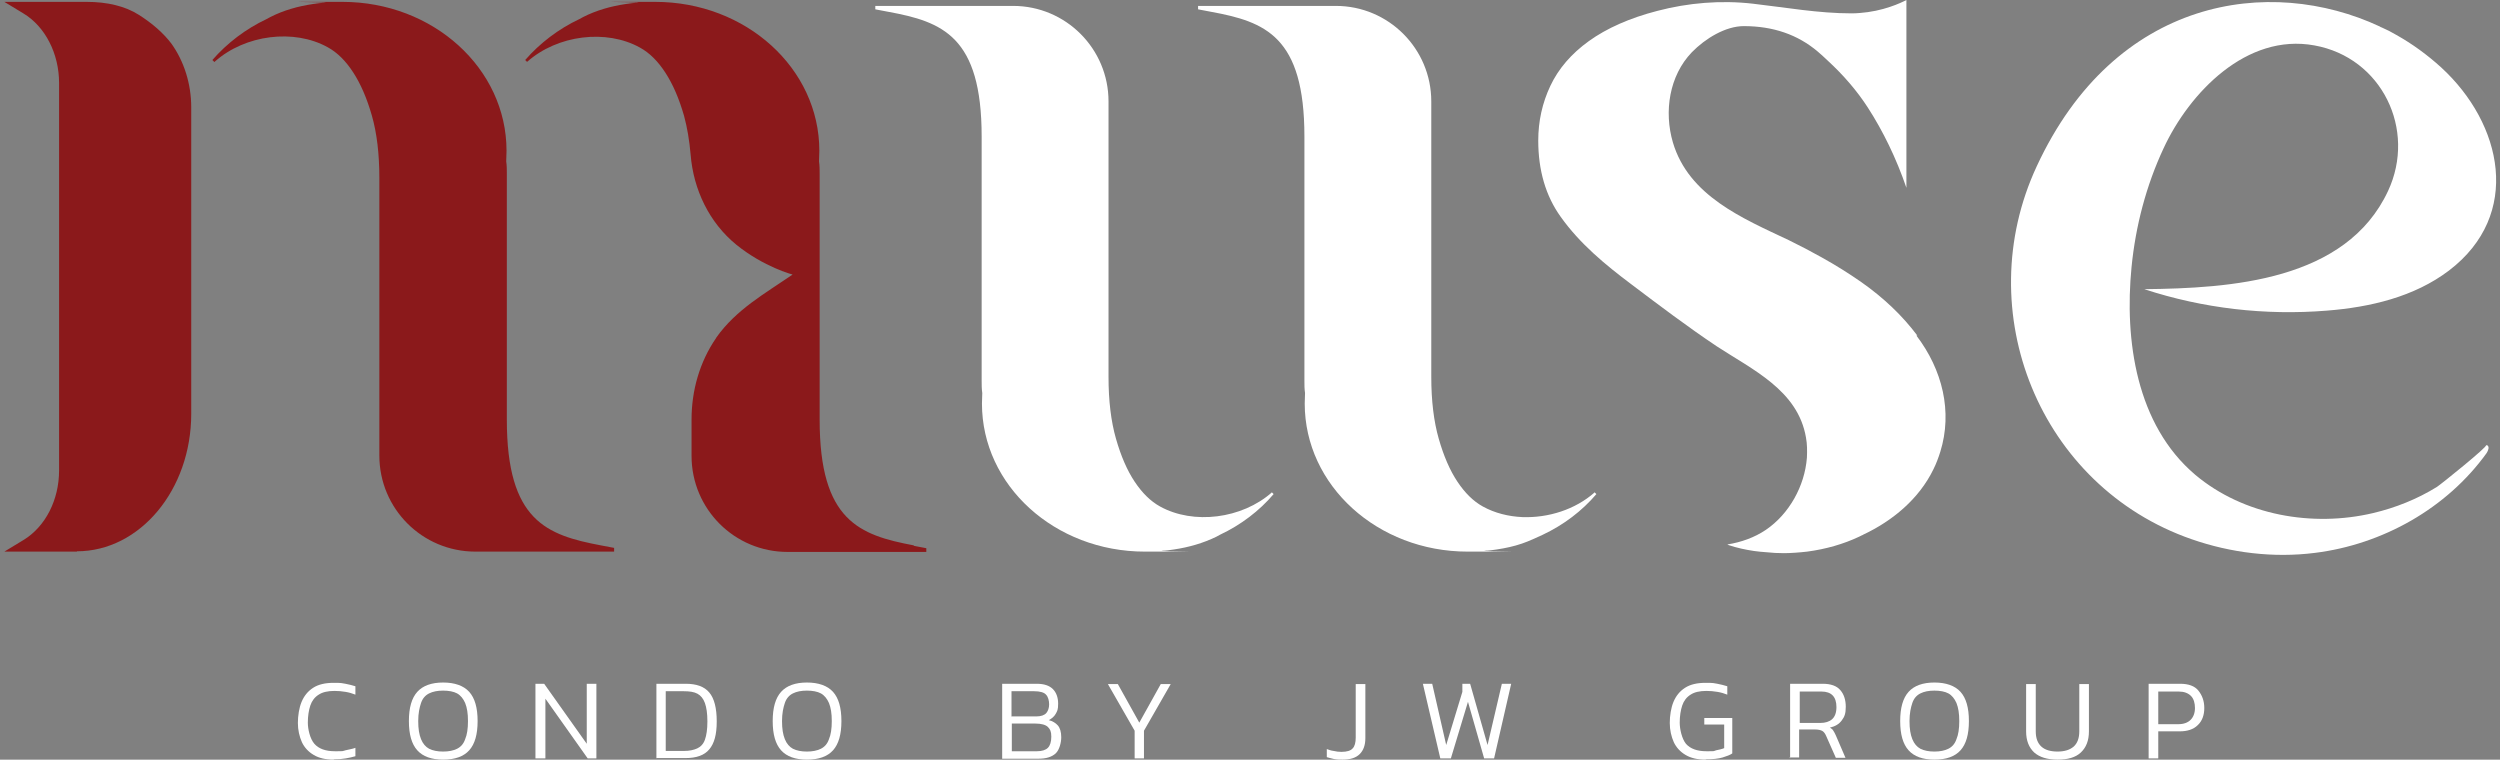 <?xml version="1.0" encoding="UTF-8"?>
<svg id="Layer_1" xmlns="http://www.w3.org/2000/svg" version="1.1" viewBox="0 0 804 244.3">
  <rect x="0" y="0" width="804" height="244.3" fill="#808080" stroke="none"/>
  <!-- Generator: Adobe Illustrator 29.6.1, SVG Export Plug-In . SVG Version: 2.1.1 Build 9)  -->
  <defs>
    <style>
      .st0 {
        fill: #8b191b;
      }

      .st1 {
        fill: #fff;
      }
    </style>
  </defs>
  <path class="st0" d="M24.8,177.4H1.4l6.1-3.7c7.1-4.3,11.5-12.9,11.5-22.4V26.7c0-9.5-4.5-18.2-11.5-22.4L1.4.6h26.4c6.8,0,12.5,1.4,16.9,4.2,4.4,2.8,7.9,5.9,10.4,9.2h0c4.1,5.7,6.4,13,6.4,20.5v98.6c0,24.4-16.5,44.2-36.8,44.2h0Z"/>
  <path class="st0" d="M69.1,19.8c9.8-8.7,25.5-10.6,36.3-4.6,3.1,1.7,5.8,4.4,8.2,8.1,2.4,3.7,4.4,8.3,6,13.9s2.4,12.3,2.4,20.1v89.2c0,17.1,13.8,30.9,30.9,30.9h44.6v-1.2l-4.2-.8c-17.5-3.3-30.3-7.9-30.3-40.4V56c0-1.4,0-2.7-.2-4.1,0-1.1.1-2.2.1-3.4,0-26.5-23.6-47.9-52.8-47.9s-3.7,0-5.5.3c-1.3,0-2.6.2-4,.4-4.7.7-9.4,2-13.7,4.2-.4.2-.7.4-1.1.6-6.8,3.2-12.8,7.8-17.5,13.2l.6.6h.2Z"/>
  <g>
    <g>
      <path class="st1" d="M409.1,158.3c-9.7,8.6-25.3,10.5-36,4.6-3.1-1.7-5.8-4.4-8.2-8-2.4-3.6-4.4-8.2-6-13.8s-2.4-12.2-2.4-19.9V32.6c0-16.9-13.7-30.7-30.7-30.7h-44.3v1.1l4.2.8c17.4,3.2,30,7.9,30,40.1v78.5c0,1.4,0,2.7.2,4,0,1.1-.1,2.2-.1,3.4,0,26.3,23.4,47.6,52.4,47.6s3.7,0,5.5-.3c1.3,0,2.6-.2,3.9-.4,4.7-.7,9.3-2,13.6-4.1.4-.2.7-.4,1.1-.6,6.8-3.2,12.7-7.7,17.3-13.1l-.6-.6h.1Z"/>
      <path class="st1" d="M512.9,158.3c-6.3,5.6-15,8.3-23.3,8-4.5-.2-8.9-1.3-12.7-3.4-3.1-1.7-5.8-4.4-8.2-8-2.4-3.6-4.4-8.2-6-13.8s-2.4-12.2-2.4-19.9V32.6c0-16.9-13.7-30.7-30.7-30.7h-44.3v1.1l4.2.8c17.4,3.2,30,7.9,30,40.1v78.5c0,1.4,0,2.7.2,4,0,1.1-.1,2.2-.1,3.4,0,26.3,23.4,47.6,52.4,47.6s3.7,0,5.5-.3c1.3,0,2.6-.2,3.9-.4,2.7-.4,5.5-1,8.1-1.9,1.9-.6,6.2-2.6,6.6-2.8,6.8-3.2,12.7-7.7,17.3-13.1l-.6-.6h0Z"/>
    </g>
    <path class="st1" d="M616.6,107.9c-4.8-6.4-10.8-12.1-17.9-17.1-4-2.8-8.3-5.5-12.8-8-3.4-1.9-7-3.8-10.7-5.6-14.8-7-32.1-14.2-37.2-31.4-2.9-9.9-1.2-21.4,6.1-29,4.4-4.5,10.9-8.4,16.7-8.4,9.4,0,17.3,2.7,23.8,8.2,1.1.9,2.1,1.9,3.2,2.9,5.1,4.7,9.4,9.7,12.9,15.1,4.9,7.6,9.1,16.2,12.4,25.8V0s-5.2,2.9-12.4,3.9c-1.6.2-3.4.4-5.2.4-10.7,0-21.2-1.9-31.7-3.1C553.5,0,542.9.9,533,3.5c-8.9,2.3-16.3,5.6-22,9.7s-9.8,8.9-12.4,14.4-3.9,11.4-3.9,17.6c0,9.6,2.4,17.8,7.2,24.5,6.1,8.6,14.3,15.4,22.7,21.7,9,6.8,18,13.6,27.4,19.9,11.6,7.6,26.2,14.2,28.8,29.4.4,2.1.4,4.3.3,6.5-.7,9.1-5.7,18.1-13.2,23.2-3.7,2.5-8,4-12.4,4.7,0,0,.3.1.4.2,2.7.9,5.5,1.5,8.2,1.9,1.3.2,2.7.3,4,.4,1.8.2,3.7.3,5.6.3s5-.2,7.5-.5c6-.8,11.6-2.4,16.7-4.8.3-.2.7-.3,1-.5,0,0,.2,0,.2-.1,9.6-4.5,18.1-11.6,22.7-21.1.9-1.8,1.6-3.7,2.2-5.6,4-12.9.7-26.4-7.7-37.4h.3Z"/>
    <path class="st1" d="M799.5,143.2c.6.4-14.4,12.5-15.8,13.4-6.3,3.9-13.3,6.7-20.5,8.4-19.4,4.6-41.6.8-57.2-12.3-19-16.1-22.8-43.3-20.5-66.8,1.3-13.2,4.7-26.2,10.3-38.2,8.3-17.9,26.7-37.1,48.5-33.1,21.7,3.9,32.9,27.1,23.7,46.8-13.5,29-50.8,31.3-78.4,31.6,18.9,6.2,38.9,8.5,58.7,6.9,13.9-1.1,28.1-4.4,39.3-12.9,23.6-18,17.2-47.2-2.5-65.3-4.4-4-9.3-7.6-14.5-10.5-1.5-.9-3.1-1.7-4.7-2.4-.2,0-.4-.2-.6-.3-35.4-16.5-85.1-9.4-110.3,45-21.7,46.7.9,102.9,49.8,119.9,12.6,4.4,26.4,6.1,39.7,4.4,21.7-2.7,42.4-14.3,55.2-32.1.5-.8,1-2,.2-2.5h-.4Z"/>
    <g>
      <path class="st1" d="M107.3,244.3c-2.6,0-4.7-.5-6.4-1.5s-3-2.4-3.8-4.1c-.8-1.8-1.3-3.9-1.3-6.2s.4-4.9,1.2-6.8,2-3.4,3.7-4.5,3.9-1.6,6.6-1.6,2.6.1,3.8.3c1.1.2,2.2.5,3.2.8v2.7c-1-.4-2-.7-3.2-.9s-2.3-.3-3.5-.3c-2.2,0-3.9.4-5.1,1.2-1.3.8-2.2,2-2.7,3.5s-.8,3.4-.8,5.5.7,5.2,2.1,6.8,3.6,2.4,6.6,2.4,2.3,0,3.4-.3,2.2-.4,3.2-.8v2.7c-1,.3-2,.5-3.1.7s-2.4.3-3.8.3h0Z"/>
      <path class="st1" d="M142.5,244.3c-3.7,0-6.5-1-8.3-3s-2.7-5.1-2.7-9.4.9-7.4,2.7-9.4,4.6-3,8.3-3,6.6,1,8.4,3c1.8,2,2.7,5.1,2.7,9.4s-.9,7.4-2.7,9.4-4.6,3-8.4,3ZM142.5,241.7c1.8,0,3.3-.3,4.5-.9s2.1-1.6,2.6-3.1c.6-1.4.9-3.3.9-5.8s-.3-4.3-.9-5.8c-.6-1.4-1.5-2.5-2.6-3.1s-2.7-.9-4.5-.9-3.3.3-4.5.9c-1.2.6-2.1,1.6-2.6,3.1s-.9,3.3-.9,5.8.3,4.3.9,5.8,1.5,2.5,2.6,3.1c1.2.6,2.7.9,4.5.9Z"/>
      <path class="st1" d="M172.2,243.9v-24h2.8l13.7,19.3v-19.3h3.1v24h-2.8l-13.6-19.2v19.2h-3.2Z"/>
      <path class="st1" d="M211.1,243.9v-24h9.4c3.5,0,6,.9,7.6,2.8s2.4,5,2.4,9.3-.8,7.1-2.4,9c-1.6,1.9-4.1,2.8-7.7,2.8h-9.4,0ZM214.2,241.5h5.8c1.7,0,3.1-.3,4.2-.8,1.1-.5,2-1.4,2.5-2.8s.8-3.3.8-5.9-.3-4.5-.8-5.9-1.3-2.4-2.4-3c-1.1-.6-2.6-.8-4.4-.8h-5.8v19.2h0Z"/>
      <path class="st1" d="M259.5,244.3c-3.7,0-6.5-1-8.3-3s-2.7-5.1-2.7-9.4.9-7.4,2.7-9.4,4.6-3,8.3-3,6.6,1,8.4,3,2.7,5.1,2.7,9.4-.9,7.4-2.7,9.4c-1.8,2-4.6,3-8.4,3ZM259.5,241.7c1.8,0,3.3-.3,4.5-.9s2.1-1.6,2.6-3.1c.6-1.4.9-3.3.9-5.8s-.3-4.3-.9-5.8c-.6-1.4-1.5-2.5-2.6-3.1s-2.7-.9-4.5-.9-3.3.3-4.5.9c-1.2.6-2.1,1.6-2.6,3.1s-.9,3.3-.9,5.8.3,4.3.9,5.8,1.5,2.5,2.6,3.1c1.2.6,2.7.9,4.5.9Z"/>
      <path class="st1" d="M322.3,243.9v-24h11.1c2.4,0,4.1.6,5.2,1.7s1.7,2.7,1.7,4.7-.3,2.4-.8,3.3c-.5.9-1.3,1.5-2.2,2,1.2.3,2.2.9,2.9,1.7s1.1,2.1,1.1,3.8-.6,4.1-1.8,5.2c-1.2,1.1-3,1.7-5.4,1.7h-11.8ZM325.4,230.4h7.9c1.5,0,2.6-.4,3.2-1.1.6-.7.9-1.7.9-2.8s-.3-2.4-1-3.1c-.6-.7-1.9-1.1-3.8-1.1h-7.3v8.2h0ZM325.4,241.6h8.1c1.6,0,2.8-.4,3.5-1.1.7-.7,1.1-1.9,1.1-3.6s-.4-2.4-1.1-3.1c-.7-.7-2.1-1.1-4-1.1h-7.6v8.9h0Z"/>
      <path class="st1" d="M364.9,243.9v-8.9l-8.6-15h3.2l6.9,12.4,6.9-12.4h3.2l-8.6,15v8.9h-3.1.1Z"/>
      <path class="st1" d="M431.8,244.3c-1,0-1.9,0-2.8-.2s-1.6-.4-2.3-.6v-2.6c.6.2,1.3.5,2.2.6.8.2,1.7.3,2.5.3,1.8,0,3-.4,3.6-1.1.7-.7,1-1.9,1-3.5v-17.2h3.1v17.4c0,2.2-.6,3.9-1.8,5.1-1.2,1.2-3,1.8-5.5,1.8h0Z"/>
      <path class="st1" d="M463.2,243.9l-5.6-24h3l4.5,19.7,5.2-17.1v-2.6h2.5l5.6,19.7,4.6-19.7h3l-5.5,24h-3.2l-5.2-18.2-5.5,18.2h-3.4Z"/>
      <path class="st1" d="M548.5,244.3c-2.6,0-4.7-.5-6.4-1.5s-3-2.4-3.8-4.1c-.8-1.8-1.3-3.9-1.3-6.2s.4-4.9,1.2-6.8c.8-1.9,2-3.4,3.7-4.5s3.9-1.6,6.6-1.6,2.6.1,3.8.3c1.1.2,2.2.5,3.2.8v2.7c-1-.4-2-.7-3.2-.9s-2.3-.3-3.5-.3c-2.2,0-3.9.4-5.1,1.2-1.3.8-2.2,2-2.7,3.5s-.8,3.4-.8,5.5.7,5.2,2,6.8c1.4,1.6,3.6,2.4,6.6,2.4s2.1,0,3.1-.3c1-.2,1.9-.4,2.6-.7v-7.6h-6.4v-2.1h9v11.4c-.7.5-1.8.9-3.1,1.3s-3.2.6-5.4.6h0Z"/>
      <path class="st1" d="M575.7,243.9v-24h10.5c2.6,0,4.5.7,5.6,2,1.2,1.3,1.8,3.2,1.8,5.4s-.4,3.2-1.3,4.4c-.9,1.2-2.1,1.9-3.8,2.3.5.3.9.6,1.1,1,.3.4.5.9.8,1.5l3.1,7.2h-3.1l-3.1-7c-.3-.7-.7-1.3-1.2-1.6s-1.3-.5-2.4-.5h-5.1v9h-3.1l.2.3ZM578.8,232.5h6.6c1.6,0,2.9-.4,3.8-1.2.9-.8,1.4-2.1,1.4-3.9,0-3.3-1.6-5-4.8-5h-7v10.1h0Z"/>
      <path class="st1" d="M622.1,244.3c-3.7,0-6.5-1-8.3-3s-2.7-5.1-2.7-9.4.9-7.4,2.7-9.4,4.6-3,8.3-3,6.6,1,8.4,3c1.8,2,2.7,5.1,2.7,9.4s-.9,7.4-2.7,9.4-4.6,3-8.4,3ZM622.1,241.7c1.8,0,3.3-.3,4.5-.9s2.1-1.6,2.6-3.1c.6-1.4.9-3.3.9-5.8s-.3-4.3-.9-5.8c-.6-1.4-1.5-2.5-2.6-3.1s-2.7-.9-4.5-.9-3.3.3-4.5.9c-1.2.6-2.1,1.6-2.6,3.1s-.9,3.3-.9,5.8.3,4.3.9,5.8,1.5,2.5,2.6,3.1c1.2.6,2.7.9,4.5.9Z"/>
      <path class="st1" d="M661.7,244.3c-3.3,0-5.8-.8-7.5-2.3-1.7-1.6-2.6-3.8-2.6-6.8v-15.2h3.1v15.2c0,2.2.6,3.8,1.8,4.9,1.2,1.1,3,1.6,5.2,1.6s3.9-.5,5.2-1.6c1.2-1.1,1.8-2.7,1.8-4.9v-15.2h3.1v15.2c0,3-.9,5.2-2.6,6.8-1.7,1.6-4.2,2.3-7.5,2.3Z"/>
      <path class="st1" d="M691,243.9v-24h10.1c2.7,0,4.7.7,5.9,2.2s1.9,3.3,1.9,5.6-.7,4.2-2.1,5.5c-1.4,1.4-3.4,2-5.8,2h-6.9v8.7h-3.1ZM694.1,232.9h6.4c1.8,0,3.1-.5,4-1.4s1.4-2.2,1.4-3.8-.4-3-1.3-3.9c-.9-.9-2.2-1.4-3.9-1.4h-6.6v10.5h0Z"/>
    </g>
  </g>
  <path class="st0" d="M293.9,175.4c-17.5-3.3-30.3-7.9-30.3-40.4V56c0-1.4,0-2.7-.2-4.1,0-1.1.1-2.2.1-3.4,0-26.5-23.6-47.9-52.8-47.9s-3.7,0-5.5.3c-1.3,0-2.6.2-4,.4-4.7.7-9.4,2-13.7,4.2-.4.2-.7.4-1.1.6-6.8,3.2-12.8,7.8-17.5,13.2l.6.6c9.8-8.7,25.5-10.6,36.3-4.6,3.1,1.7,5.8,4.4,8.2,8.1s4.4,8.3,6,13.9c1,3.7,1.7,7.8,2.1,12.4.9,11.3,6,21.9,14.7,29,8.9,7.2,18.1,9.6,18.1,9.6-8.9,6.1-18.1,11.2-24.5,20.2,0,0,0,0-.1.2-5.3,7.7-7.9,16.9-7.9,26.2v11.7c0,17.1,13.8,30.9,30.9,30.9h44.6v-1.2l-4.2-.8h.2Z"/>
</svg>